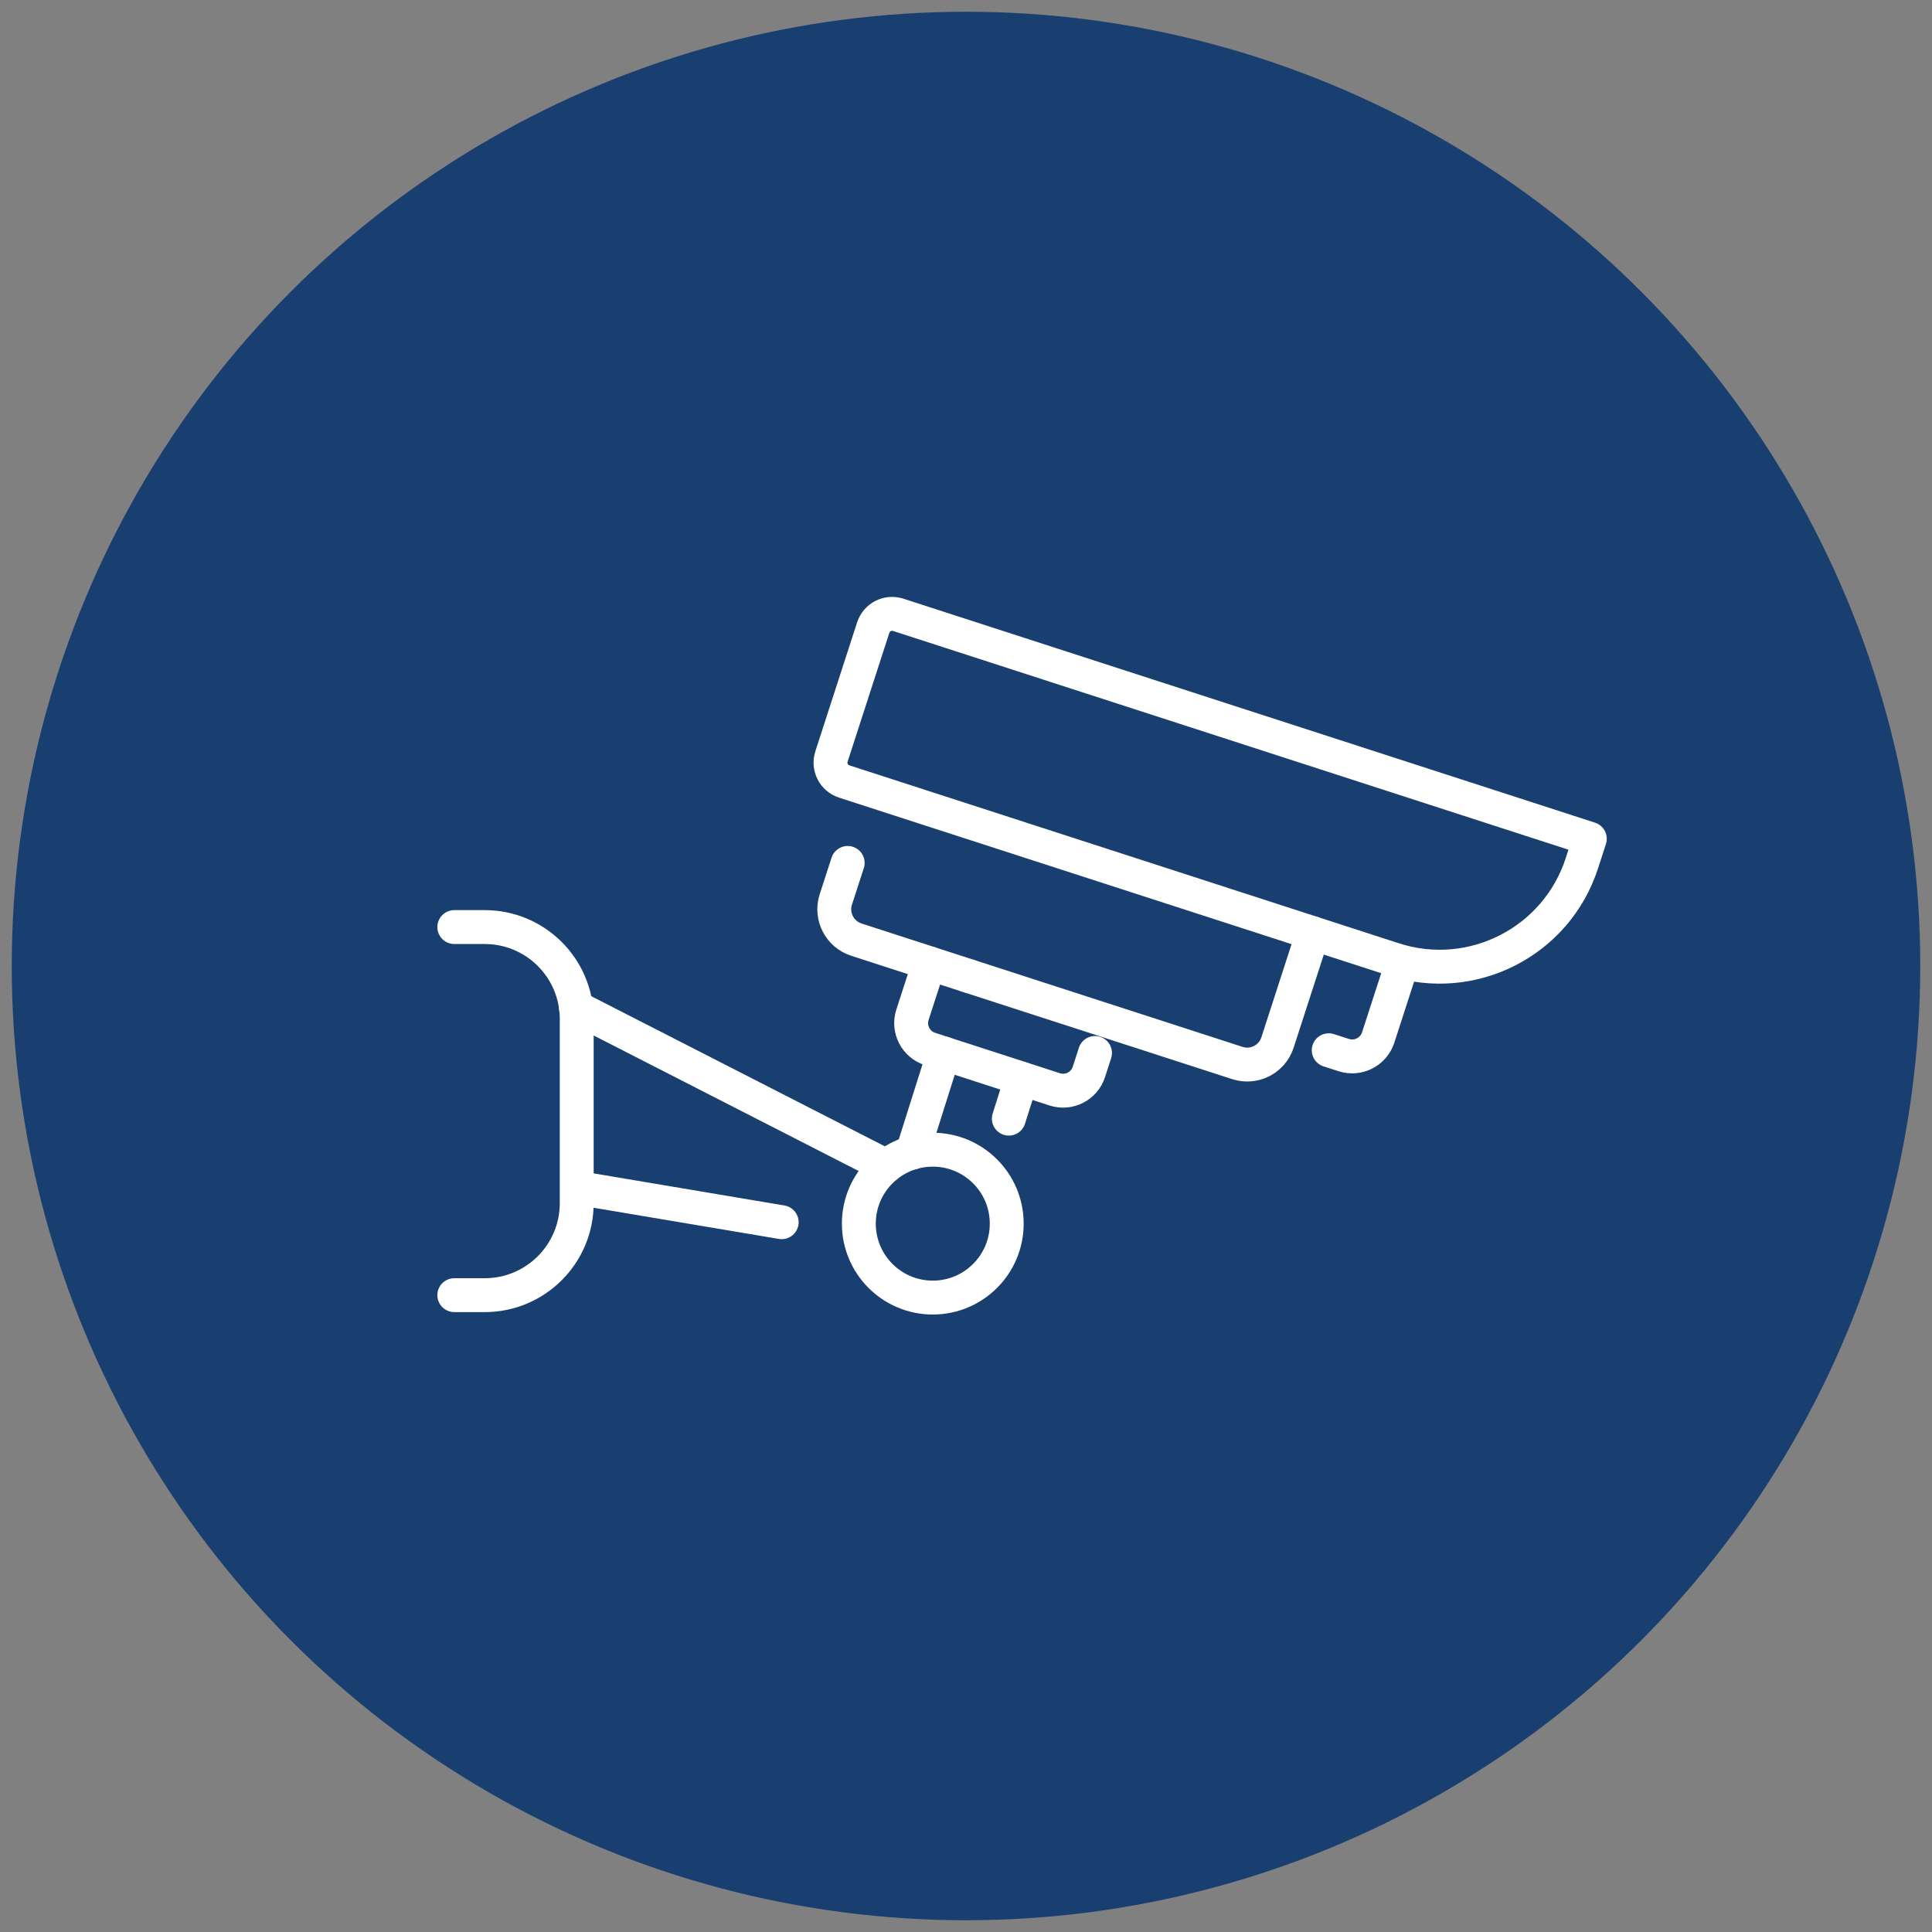 <?xml version="1.0" encoding="utf-8"?>
<!-- Generator: Adobe Illustrator 16.0.0, SVG Export Plug-In . SVG Version: 6.00 Build 0)  -->
<!DOCTYPE svg PUBLIC "-//W3C//DTD SVG 1.1//EN" "http://www.w3.org/Graphics/SVG/1.1/DTD/svg11.dtd">
<svg version="1.1" xmlns="http://www.w3.org/2000/svg" xmlns:xlink="http://www.w3.org/1999/xlink" x="0px" y="0px" width="114px"
	 height="114px" viewBox="0 0 114 114" enable-background="new 0 0 114 114" xml:space="preserve">
<rect x="0" y="0" width="114" height="114" fill="#808080" stroke="none"/>
<g id="Calque_1">
	<circle fill-rule="evenodd" clip-rule="evenodd" fill="#183F70" cx="57" cy="57" r="56.307"/>
</g>
<g id="Calque_2" display="none">
	<g display="inline">
		<path fill="none" stroke="#FFFFFF" stroke-width="2" stroke-linecap="round" stroke-linejoin="round" stroke-miterlimit="10" d="
			M31.595,33.31h5.178c0.857,0,1.553,0.695,1.553,1.554v24.618c0,0.857-0.696,1.553-1.553,1.553h-3.004"/>
		
			<line fill="none" stroke="#FFFFFF" stroke-width="2" stroke-linecap="round" stroke-linejoin="round" stroke-miterlimit="10" x1="31.595" y1="83.475" x2="31.595" y2="31.065"/>
		<path fill="none" stroke="#FFFFFF" stroke-width="2" stroke-linecap="round" stroke-linejoin="round" stroke-miterlimit="10" d="
			M40.07,57.694l3.083-1.884c0.446-0.272,0.718-0.757,0.718-1.28V39.813c0-0.522-0.272-1.008-0.718-1.28l-2.964-1.81"/>
		<g>
			<path fill="none" stroke="#FFFFFF" stroke-width="2" stroke-linecap="round" stroke-linejoin="round" stroke-miterlimit="10" d="
				M75.939,82.705l-3.294-3.294c-0.435-0.436-4.901-2.967-6.346-3.792c-1.939-1.11-3.725-2.48-5.305-4.077
				c-1.646-1.662-3.267-3.309-3.813-3.854l-4.667-4.667c-0.48-0.48-0.649-1.183-0.462-1.792"/>
			<path fill="none" stroke="#FFFFFF" stroke-width="2" stroke-linecap="round" stroke-linejoin="round" stroke-miterlimit="10" d="
				M54.336,49.757c-0.497,0.012-0.975,0.197-1.338,0.561c-0.804,0.805-0.738,2.171,0.146,3.056l8.192,8.191"/>
			<path fill="none" stroke="#FFFFFF" stroke-width="2" stroke-linecap="round" stroke-linejoin="round" stroke-miterlimit="10" d="
				M67.812,56.212l-7.493-7.493c-0.885-0.885-2.274-0.928-3.104-0.099c-0.831,0.831-0.788,2.221,0.097,3.104v-0.001l6.933,6.933"/>
			<path fill="none" stroke="#FFFFFF" stroke-width="2" stroke-linecap="round" stroke-linejoin="round" stroke-miterlimit="10" d="
				M58.621,64.279l-6.109-6.108c-0.552-0.552-0.639-1.403-0.278-2.105"/>
			<path fill="none" stroke="#FFFFFF" stroke-width="2" stroke-linecap="round" stroke-linejoin="round" stroke-miterlimit="10" d="
				M71.516,59.916c0,0-1.746,2.715-1.455,4.751c0.26,1.82,0.775,2.326,0.775,2.326"/>
			<path fill="none" stroke="#FFFFFF" stroke-width="2" stroke-linecap="round" stroke-linejoin="round" stroke-miterlimit="10" d="
				M84.856,74.092l-4.063-4.063c0,0-0.507-1.401-0.94-2.55c-0.288-0.762-3.997-9.048-3.997-9.048l-1.699-5.084
				c-0.148-0.443-0.686-0.612-1.062-0.335l-0.427,0.247c-0.301,0.174-0.58,0.386-0.809,0.648c-0.763,0.879-0.953,2.079-0.703,3.295
				l0.359,2.714"/>
		</g>
		<g>
			<g>
				
					<path fill="none" stroke="#FFFFFF" stroke-width="2" stroke-linecap="round" stroke-linejoin="round" stroke-miterlimit="10" d="
					M47.747,69.192c0.235,2.512,1.255,4.873,3.085,6.703c1.83,1.831,4.191,2.85,6.703,3.085"/>
				
					<path fill="none" stroke="#FFFFFF" stroke-width="2" stroke-linecap="round" stroke-linejoin="round" stroke-miterlimit="10" d="
					M51.679,68.522c0.156,1.674,0.838,3.25,2.057,4.469c1.22,1.221,2.795,1.901,4.469,2.058"/>
			</g>
			<g>
				
					<path fill="none" stroke="#FFFFFF" stroke-width="2" stroke-linecap="round" stroke-linejoin="round" stroke-miterlimit="10" d="
					M73.295,43.644c2.512,0.234,4.874,1.255,6.704,3.085s2.85,4.191,3.084,6.703"/>
				
					<path fill="none" stroke="#FFFFFF" stroke-width="2" stroke-linecap="round" stroke-linejoin="round" stroke-miterlimit="10" d="
					M72.626,47.576c1.674,0.156,3.25,0.838,4.47,2.057c1.22,1.221,1.899,2.795,2.057,4.47"/>
			</g>
		</g>
	</g>
</g>
<g id="Calque_3">
	<g>
		<path fill="none" stroke="#FFFFFF" stroke-width="2" stroke-linecap="round" stroke-linejoin="round" stroke-miterlimit="10" d="
			M82.23,56.61L49.815,46.113c-0.615-0.199-0.952-0.859-0.753-1.473l2.464-7.609c0.2-0.615,0.859-0.951,1.474-0.753l40.809,13.216
			l-0.468,1.442C91.841,55.57,86.865,58.111,82.23,56.61z"/>
		<path fill="none" stroke="#FFFFFF" stroke-width="2" stroke-linecap="round" stroke-linejoin="round" stroke-miterlimit="10" d="
			M77.469,55.068l-2.088,6.445c-0.319,0.99-1.381,1.531-2.37,1.211l-22.481-7.28c-0.989-0.321-1.531-1.382-1.211-2.371l0.699-2.155"
			/>
		<path fill="none" stroke="#FFFFFF" stroke-width="2" stroke-linecap="round" stroke-linejoin="round" stroke-miterlimit="10" d="
			M82.702,56.958l-1.379,4.257c-0.275,0.851-1.187,1.316-2.038,1.04l-0.882-0.284"/>
		<path fill="none" stroke="#FFFFFF" stroke-width="2" stroke-linecap="round" stroke-linejoin="round" stroke-miterlimit="10" d="
			M64.612,62.131l-0.36,1.117c-0.273,0.843-1.178,1.305-2.019,1.03l-7.36-2.383c-0.842-0.272-1.304-1.176-1.031-2.019l0.985-3.041"
			/>
		<path fill="none" stroke="#FFFFFF" stroke-width="2" stroke-linecap="round" stroke-linejoin="round" stroke-miterlimit="10" d="
			M26.806,54.703h1.799c2.995,0,5.425,2.43,5.425,5.425v10.868c0,2.995-2.43,5.426-5.425,5.426h-1.799"/>
		
			<line fill="none" stroke="#FFFFFF" stroke-width="2" stroke-linecap="round" stroke-linejoin="round" stroke-miterlimit="10" x1="52.299" y1="68.808" x2="33.984" y2="59.442"/>
		
			<line fill="none" stroke="#FFFFFF" stroke-width="2" stroke-linecap="round" stroke-linejoin="round" stroke-miterlimit="10" x1="46.124" y1="72.118" x2="34.134" y2="70.1"/>
		
			<line fill="none" stroke="#FFFFFF" stroke-width="2" stroke-linecap="round" stroke-linejoin="round" stroke-miterlimit="10" x1="60.274" y1="63.646" x2="59.527" y2="66.007"/>
		
			<line fill="none" stroke="#FFFFFF" stroke-width="2" stroke-linecap="round" stroke-linejoin="round" stroke-miterlimit="10" x1="55.684" y1="62.159" x2="53.836" y2="68.012"/>
		
			<line fill="none" stroke="#FFFFFF" stroke-width="2" stroke-linecap="round" stroke-linejoin="round" stroke-miterlimit="10" x1="57.131" y1="57.583" x2="57.131" y2="57.581"/>
		
			<circle fill="none" stroke="#FFFFFF" stroke-width="2" stroke-linecap="round" stroke-linejoin="round" stroke-miterlimit="10" cx="55.04" cy="72.202" r="4.363"/>
	</g>
</g>
<g id="Calque_4" display="none">
	<g display="inline">
		
			<circle fill="none" stroke="#FFFFFF" stroke-width="2" stroke-linecap="round" stroke-linejoin="round" stroke-miterlimit="10" cx="35.542" cy="73.64" r="3.654"/>
		<g>
			<g>
				<g>
					
						<polyline fill="none" stroke="#FFFFFF" stroke-width="2" stroke-linecap="round" stroke-linejoin="round" stroke-miterlimit="10" points="
						65.1,47.302 65.1,58.35 49.899,58.35 49.899,47.302 					"/>
				</g>
				
					<polyline fill="none" stroke="#FFFFFF" stroke-width="2" stroke-linecap="round" stroke-linejoin="round" stroke-miterlimit="10" points="
					66.938,49.017 57.5,39.969 48.062,49.017 				"/>
				
					<polyline fill="none" stroke="#FFFFFF" stroke-width="2" stroke-linecap="round" stroke-linejoin="round" stroke-miterlimit="10" points="
					54.667,58.35 54.667,50.42 60.333,50.42 60.333,55.604 				"/>
			</g>
			
				<circle fill="none" stroke="#FFFFFF" stroke-width="2" stroke-linecap="round" stroke-linejoin="round" stroke-miterlimit="10" cx="73.206" cy="72.203" r="11.356"/>
			
				<line fill="none" stroke="#FFFFFF" stroke-width="2" stroke-linecap="round" stroke-linejoin="round" stroke-miterlimit="10" x1="70.681" y1="44.456" x2="70.681" y2="55.729"/>
			<path fill="none" stroke="#FFFFFF" stroke-width="2" stroke-linecap="round" stroke-linejoin="round" stroke-miterlimit="10" d="
				M43.641,49.973V33.965c0-1.647,1.335-2.982,2.982-2.982h21.076c1.646,0,2.981,1.335,2.981,2.982v3.354"/>
			
				<line fill="none" stroke="#FFFFFF" stroke-width="2" stroke-linecap="round" stroke-linejoin="round" stroke-miterlimit="10" x1="43.641" y1="66.873" x2="43.641" y2="57.176"/>
			<path fill="none" stroke="#FFFFFF" stroke-width="2" stroke-linecap="round" stroke-linejoin="round" stroke-miterlimit="10" d="
				M58.137,78.253H46.623c-1.647,0-2.982-1.336-2.982-2.982v-2.708"/>
			
				<polyline fill="none" stroke="#FFFFFF" stroke-width="2" stroke-linecap="round" stroke-linejoin="round" stroke-miterlimit="10" points="
				65.578,30.981 64.461,35.235 50.538,35.235 49.421,30.981 			"/>
			<g>
				
					<path fill="none" stroke="#FFFFFF" stroke-width="2" stroke-linecap="round" stroke-linejoin="round" stroke-miterlimit="10" d="
					M80.721,70.655h-0.002c-1.923-1.924-4.58-3.113-7.513-3.113s-5.59,1.189-7.513,3.113h-0.002"/>
				
					<path fill="none" stroke="#FFFFFF" stroke-width="2" stroke-linecap="round" stroke-linejoin="round" stroke-miterlimit="10" d="
					M78.09,72.97c-1.249-1.249-2.977-2.022-4.884-2.022c-1.905,0-3.634,0.773-4.884,2.022H68.32"/>
				
					<path fill="none" stroke="#FFFFFF" stroke-width="2" stroke-linecap="round" stroke-linejoin="round" stroke-miterlimit="10" d="
					M70.764,75.324c0.625-0.626,1.488-1.012,2.442-1.012s1.816,0.386,2.442,1.012"/>
				
					<line fill="none" stroke="#FFFFFF" stroke-width="2" stroke-linecap="round" stroke-linejoin="round" stroke-miterlimit="10" x1="73.205" y1="77.742" x2="73.205" y2="77.614"/>
			</g>
			<path fill="none" stroke="#FFFFFF" stroke-width="2" stroke-linecap="round" stroke-linejoin="round" stroke-miterlimit="10" d="
				M63.418,42.958v-0.435c0-0.82,0.664-1.485,1.485-1.485h10.157"/>
			
				<circle fill="none" stroke="#FFFFFF" stroke-width="2" stroke-linecap="round" stroke-linejoin="round" stroke-miterlimit="10" cx="78.714" cy="41.038" r="3.653"/>
			
				<circle fill="none" stroke="#FFFFFF" stroke-width="2" stroke-linecap="round" stroke-linejoin="round" stroke-miterlimit="10" cx="36.319" cy="44.916" r="3.654"/>
			
				<polyline fill="none" stroke="#FFFFFF" stroke-width="2" stroke-linecap="round" stroke-linejoin="round" stroke-miterlimit="10" points="
				47.568,53.384 38.834,53.384 37.298,48.593 			"/>
			
				<polyline fill="none" stroke="#FFFFFF" stroke-width="2" stroke-linecap="round" stroke-linejoin="round" stroke-miterlimit="10" points="
				57.161,60.525 57.161,63.96 38.767,71.919 			"/>
		</g>
	</g>
</g>
</svg>
